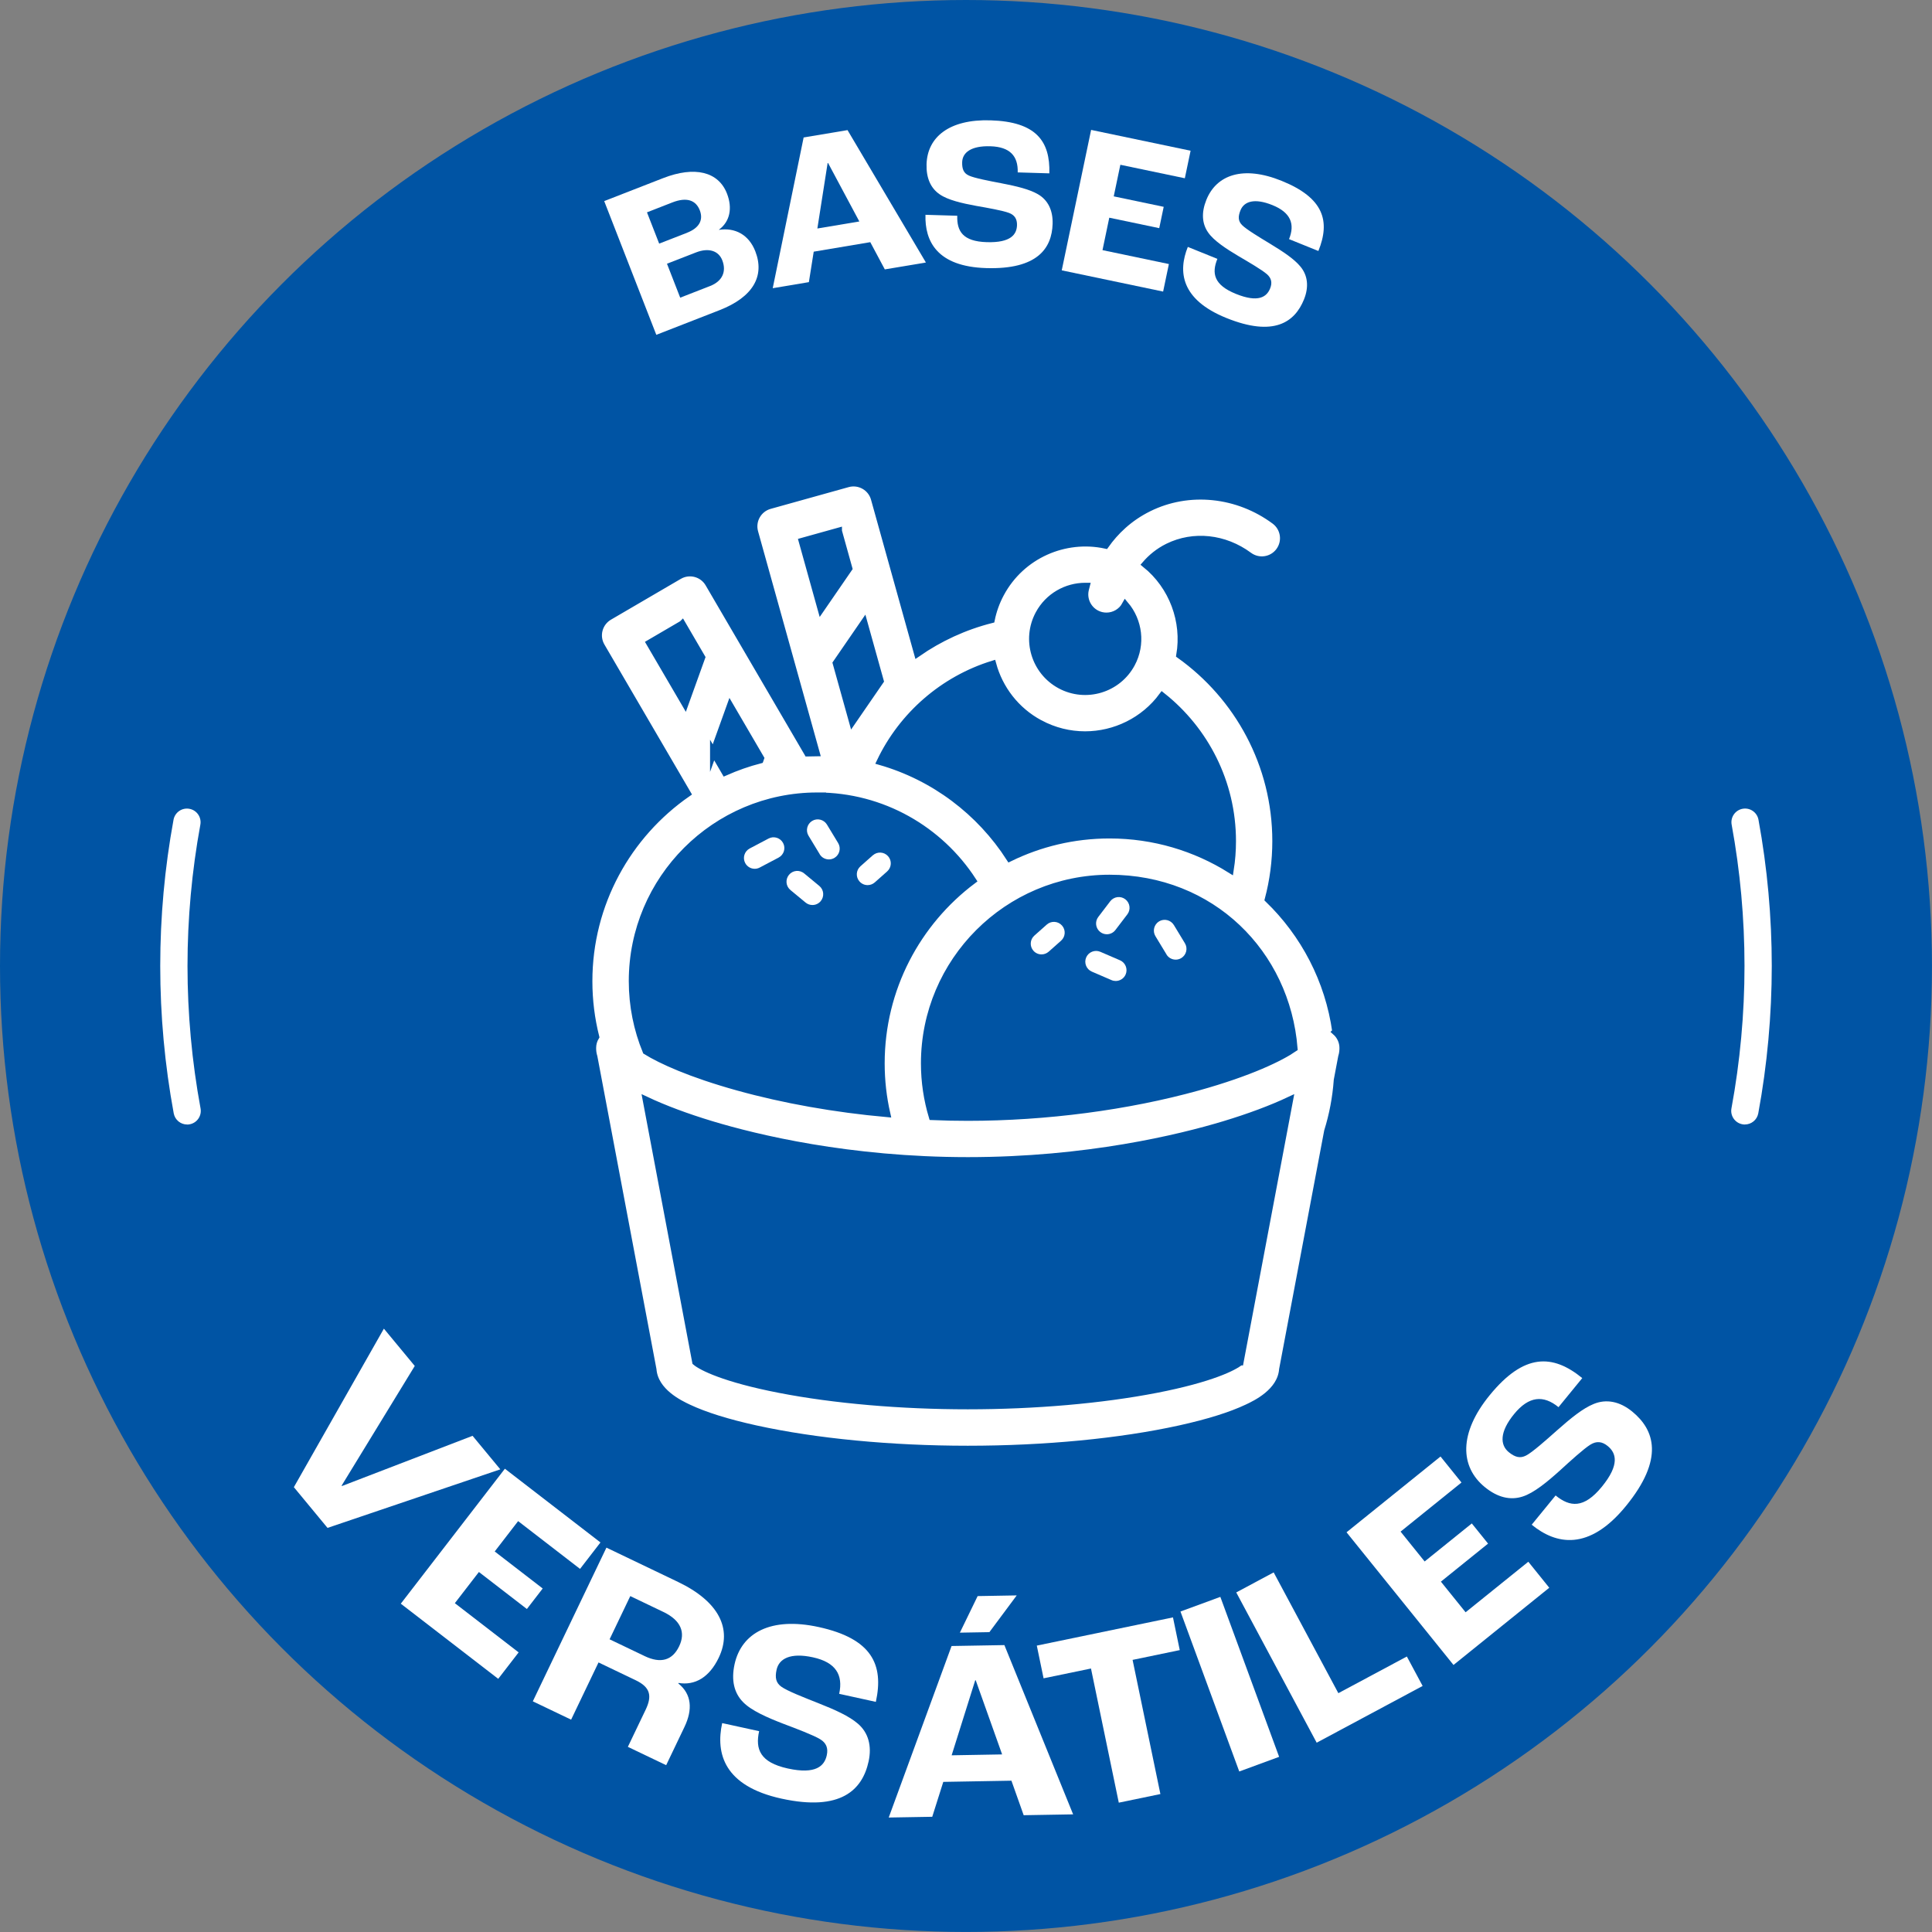 <?xml version="1.0" encoding="UTF-8"?>
<svg xmlns="http://www.w3.org/2000/svg" id="Capa_2" data-name="Capa 2" viewBox="0 0 566.93 566.93">
  <rect x="0" y="0" width="566.93" height="566.93" fill="#808080" stroke="none"/>
  <defs>
    <style>
      .cls-1 {
        stroke: #0054a4;
        stroke-miterlimit: 10;
        stroke-width: 2px;
      }

      .cls-1, .cls-2 {
        fill: #fff;
      }

      .cls-3 {
        fill: #0054a4;
      }
    </style>
  </defs>
  <g id="Capa_1-2" data-name="Capa 1">
    <circle class="cls-3" cx="283.46" cy="283.46" r="283.46"></circle>
    <g>
      <path class="cls-2" d="M177.3,59.01l17.29-6.74c9.24-3.6,16.22-1.92,18.73,4.52,1.7,4.35.82,8.27-2.33,10.59l.02.06c4.61-.7,8.7,1.35,10.63,6.3,2.81,7.22-.61,13.42-10.51,17.28l-18.54,7.23-15.29-39.24ZM201.6,68.3c3.52-1.37,4.88-3.69,3.74-6.61-1.14-2.92-3.8-3.94-8.04-2.29l-7.45,2.91,3.58,9.18,8.17-3.18ZM208.37,83.93c3.58-1.39,4.88-4.24,3.57-7.57-1.07-2.74-3.94-3.75-7.69-2.29l-8.53,3.32,3.88,9.96,8.77-3.42Z"></path>
      <path class="cls-2" d="M255.38,71.06l-16.6,2.79-1.42,8.94-10.61,1.78,9.07-44.23,12.88-2.16,23,38.85-12.06,2.02-4.26-7.98ZM252.16,64.98l-9.17-17.15-.13.02-3.01,19.2,12.31-2.06Z"></path>
      <path class="cls-2" d="M271.56,63.03l9.34.28c-.14,4.54,1.63,7.54,8.67,7.75,7.1.21,8.78-2.3,8.86-4.98.05-1.79-.68-2.97-2.32-3.59-1.84-.7-6.17-1.47-9.67-2.08-4.14-.76-8.33-1.72-10.72-3.4-2.63-1.81-3.95-4.79-3.83-8.82.24-7.93,6.61-13.25,18.76-12.88,13.37.4,17.55,6.1,17.27,15.56l-9.28-.28c.14-4.8-2.27-7.5-8.03-7.67-5.69-.17-8.19,1.87-8.27,4.68-.06,2.05.48,3.22,1.93,3.9,1.58.75,5.97,1.59,9.54,2.27,4.71.91,8.27,1.79,10.72,3.2,2.96,1.69,4.47,4.74,4.35,8.71-.21,7.16-4.44,13.44-19.47,12.99-14.46-.43-18.07-7.91-17.84-15.65Z"></path>
      <path class="cls-2" d="M320.18,38.12l29.19,6.11-1.69,8.08-18.92-3.96-1.94,9.27,14.66,3.07-1.31,6.26-14.66-3.07-1.99,9.52,19.48,4.08-1.69,8.08-29.75-6.23,8.62-41.22Z"></path>
      <path class="cls-2" d="M348.57,72.46l8.66,3.5c-1.7,4.21-1.08,7.64,5.44,10.28,6.59,2.66,9.03.89,10.04-1.6.67-1.66.39-3.02-.94-4.18-1.48-1.29-5.28-3.51-8.35-5.31-3.62-2.15-7.22-4.51-8.88-6.9-1.84-2.61-2.05-5.87-.54-9.61,2.97-7.36,10.79-10.14,22.07-5.58,12.4,5.01,14.35,11.81,10.8,20.59l-8.61-3.48c1.8-4.45.47-7.82-4.87-9.98-5.28-2.14-8.33-1.09-9.38,1.52-.77,1.9-.67,3.18.46,4.33,1.22,1.25,5.05,3.56,8.16,5.44,4.1,2.49,7.14,4.54,8.95,6.72,2.19,2.61,2.55,6,1.06,9.68-2.69,6.65-8.82,11.07-22.77,5.43-13.41-5.42-14.21-13.68-11.31-20.86Z"></path>
    </g>
    <g>
      <path class="cls-2" d="M112.65,389.88l9.06,10.95-21.46,35.11.1.12,38.32-14.73,8.14,9.84-50.7,17.18-9.88-11.95,26.42-46.52Z"></path>
      <path class="cls-2" d="M148.16,430.99l28.04,21.63-5.99,7.76-18.17-14.02-6.87,8.91,14.08,10.86-4.64,6.02-14.08-10.86-7.06,9.15,18.72,14.44-5.99,7.76-28.59-22.05,30.54-39.6Z"></path>
      <path class="cls-2" d="M177.93,454.13l21.04,10.08c11.93,5.71,16.01,13.73,11.94,22.23-2.76,5.76-6.96,8.21-11.8,7.41l-.07.14c3.96,3.16,4.24,7.68,1.82,12.75l-5.38,11.24-11.24-5.38,5.22-10.9c1.97-4.11,1.32-6.62-2.93-8.65l-10.9-5.22-8.04,16.79-11.24-5.38,21.6-45.1ZM189.15,485.96c4.73,2.26,8.15,1.29,10.15-2.89,1.9-3.98.58-7.56-4.62-10.05l-9.73-4.66-6.07,12.68,10.28,4.92Z"></path>
      <path class="cls-2" d="M211.92,505.63l10.84,2.37c-1.16,5.27.25,9.16,8.42,10.95,8.24,1.81,10.75-.76,11.43-3.88.46-2.08-.14-3.61-1.93-4.7-1.99-1.21-6.88-3.06-10.83-4.55-4.66-1.8-9.35-3.84-11.76-6.31-2.68-2.69-3.56-6.46-2.54-11.14,2.02-9.21,10.62-14.01,24.72-10.92,15.51,3.4,19.15,10.96,16.74,21.95l-10.76-2.36c1.22-5.57-1.01-9.25-7.69-10.71-6.61-1.45-9.96.38-10.68,3.65-.52,2.38-.15,3.86,1.4,4.97,1.68,1.22,6.62,3.16,10.63,4.74,5.3,2.09,9.26,3.9,11.81,6.09,3.08,2.62,4.17,6.52,3.16,11.12-1.82,8.31-8.12,14.71-25.57,10.89-16.78-3.68-19.36-13.19-17.39-22.17Z"></path>
      <path class="cls-2" d="M296.79,522.53l-19.99.35-3.24,10.24-12.77.22,18.44-50.33,15.5-.27,20.17,49.67-14.51.25-3.59-10.12ZM294.07,514.83l-7.75-21.76h-.15s-6.92,22.01-6.92,22.01l14.82-.26ZM290.33,478.94l-8.66.15,5.21-10.73,11.47-.2-8.02,10.78Z"></path>
      <path class="cls-2" d="M320.15,489.61l-13.92,2.88-1.99-9.6,39.96-8.28,1.99,9.6-13.84,2.87,8.16,39.37-12.21,2.53-8.16-39.37Z"></path>
      <path class="cls-2" d="M346.4,472.89l11.7-4.3,17.25,46.94-11.7,4.3-17.25-46.94Z"></path>
      <path class="cls-2" d="M362.76,467.29l10.99-5.88,18.98,35.44,20.1-10.76,4.63,8.64-31.09,16.65-23.6-44.09Z"></path>
      <path class="cls-2" d="M395.14,449.63l27.57-22.23,6.15,7.63-17.87,14.41,7.06,8.76,13.84-11.16,4.77,5.92-13.84,11.16,7.25,8.99,18.4-14.83,6.15,7.63-28.1,22.66-31.39-38.93Z"></path>
      <path class="cls-2" d="M449.46,447.42l7.02-8.59c4.18,3.41,8.28,3.92,13.57-2.56,5.34-6.53,4.19-9.93,1.71-11.95-1.65-1.35-3.28-1.51-5.06-.41-1.98,1.23-5.84,4.75-8.96,7.6-3.71,3.34-7.65,6.6-10.95,7.64-3.61,1.17-7.37.26-11.08-2.77-7.3-5.96-7.7-15.81,1.44-26.99,10.05-12.3,18.44-12.12,27.15-5l-6.97,8.53c-4.41-3.61-8.7-3.28-13.03,2.02-4.28,5.24-4.16,9.06-1.57,11.18,1.88,1.54,3.38,1.87,5.07,1,1.85-.94,5.81-4.47,9.04-7.34,4.26-3.78,7.66-6.5,10.77-7.78,3.73-1.56,7.7-.78,11.35,2.21,6.59,5.39,9.45,13.9-1.85,27.73-10.87,13.3-20.52,11.3-27.64,5.48Z"></path>
    </g>
    <g>
      <path class="cls-2" d="M512.02,329.98c-.24,0-.49-.02-.73-.07-2.17-.4-3.61-2.49-3.21-4.66,2.54-13.74,3.83-27.8,3.83-41.79s-1.27-27.85-3.77-41.47c-.4-2.17,1.04-4.26,3.21-4.66,2.17-.4,4.26,1.04,4.66,3.21,2.59,14.1,3.9,28.54,3.9,42.91s-1.33,29.03-3.96,43.25c-.36,1.93-2.04,3.27-3.93,3.27Z"></path>
      <path class="cls-2" d="M54.91,329.98c-1.89,0-3.57-1.35-3.93-3.27-2.63-14.21-3.96-28.76-3.96-43.25s1.31-28.81,3.9-42.91c.4-2.17,2.48-3.61,4.66-3.21,2.17.4,3.61,2.48,3.21,4.66-2.5,13.63-3.77,27.58-3.77,41.47s1.29,28.06,3.83,41.79c.4,2.17-1.03,4.26-3.21,4.66-.25.05-.49.07-.73.07Z"></path>
    </g>
    <g>
      <path class="cls-1" d="M391.95,302.75c-2.11-15.16-9.31-28.71-19.81-38.86,1.44-5.45,2.21-11.18,2.21-17.08,0-22.48-11.13-42.42-28.18-54.58,1.69-9.93-2.09-20.21-10.07-26.64,1.66-1.92,3.81-3.75,6.58-5.12,7.54-3.73,16.67-2.75,23.83,2.55,2.81,2.08,6.77,1.49,8.85-1.32,2.08-2.81,1.49-6.77-1.32-8.85-5.33-3.95-11.58-6.39-18.07-7.06-6.57-.68-13.1.47-18.89,3.34-5.79,2.86-9.84,6.89-12.66,10.87-11.94-2.58-24.66,2.88-30.73,14.17-1.33,2.47-2.25,5.06-2.78,7.68-7.88,1.99-15.2,5.39-21.7,9.9l-7.12-25.54s0,0,0,0l-5.53-19.84c-.45-1.62-1.52-2.99-2.99-3.81-1.46-.82-3.19-1.04-4.81-.58l-22.88,6.38c-3.37.94-5.33,4.43-4.4,7.79l10.89,39.07s0,0,0,0l7.16,25.69c-.86,0-1.72.03-2.57.06l-1.35-2.31s0,0,0,0l-17.29-29.6s0,0,0,0l-10.39-17.79c-1.76-3.02-5.64-4.03-8.65-2.27l-20.51,11.98c-1.45.85-2.5,2.23-2.93,3.86-.43,1.62-.19,3.35.66,4.8l25.23,43.21c-17.45,12.11-28.9,32.28-28.9,55.08,0,5.63.7,11.09,2.01,16.32-.58.96-.91,2.08-.91,3.27,0,.78.08,1.67.39,2.66l17.32,91.69c.53,6.57,7.89,10.03,10.36,11.2,4.85,2.29,11.51,4.37,19.78,6.19,17.52,3.85,39.62,5.98,62.21,5.98s44.69-2.12,62.21-5.98c8.27-1.82,14.93-3.9,19.78-6.19,2.48-1.17,9.84-4.63,10.36-11.2l13.21-69.91c1.49-4.79,2.46-9.82,2.83-15l1.28-6.77c.31-.99.39-1.89.39-2.66,0-1.88-.82-3.57-2.14-4.74ZM363.9,399.68c-1.69,1.44-8.36,4.91-24.66,8.07-15.95,3.09-35.56,4.8-55.23,4.8s-39.28-1.7-55.23-4.8c-16.31-3.16-22.97-6.63-24.66-8.07l-14.52-76.88c5.33,2.51,11.88,4.96,19.23,7.18,13.09,3.95,40.27,10.57,75.19,10.57s62.09-6.62,75.19-10.57c7.35-2.22,13.9-4.67,19.23-7.18l-14.52,76.88ZM200.21,183.09l5.73,9.82-4.9,13.62-10.42-17.83,9.58-5.6ZM209.36,220.77l4.9-13.62,8.97,15.36-.18.51c-3.55.92-6.98,2.13-10.28,3.59l-3.41-5.85ZM239.85,233.55c19.1,0,35.93,9.91,45.63,24.85-16.31,12.23-26.88,31.72-26.88,53.63,0,5.08.57,10.02,1.65,14.78-15.2-1.37-30.2-4.02-43.72-7.78-13.94-3.87-22.6-7.86-26.97-10.57-2.61-6.35-4.05-13.29-4.05-20.57,0-29.97,24.38-54.35,54.35-54.35ZM246.07,155.85l3.05,10.95-8.2,11.92-5.54-19.89,10.69-2.98ZM318.48,172.01c.09,0,.19,0,.28,0-.1.38-.19.72-.25,1.01-.78,3.41,1.35,6.8,4.75,7.58.48.11.95.16,1.42.16,2.32,0,4.45-1.28,5.55-3.3,3.99,4.71,4.94,11.58,1.84,17.34-4.04,7.51-13.43,10.34-20.95,6.3-7.51-4.04-10.34-13.43-6.3-20.95,2.79-5.19,8.13-8.14,13.65-8.14ZM305.14,212.25c4.22,2.27,8.78,3.35,13.26,3.35,8.74,0,17.25-4.09,22.65-11.39,12.56,9.96,20.64,25.36,20.64,42.6,0,2.86-.22,5.66-.65,8.4-10.29-6.44-22.44-10.17-35.45-10.17-10.51,0-20.46,2.44-29.32,6.77-8.71-13.56-22.17-23.79-38.01-28.33,6.49-13.6,18.48-24.1,33.07-28.61,1.96,7.19,6.74,13.59,13.8,17.38ZM250.13,211.75l-4.78-17.14,8.2-11.92,4.78,17.14-8.2,11.92ZM351.51,319.03c-20.58,5.72-44.55,8.87-67.5,8.87-3.47,0-6.97-.07-10.47-.22-1.49-4.96-2.3-10.21-2.3-15.65,0-29.97,24.38-54.35,54.35-54.35s51.93,22.03,54.17,49.95c-3.83,2.66-12.79,7.1-28.25,11.4Z"></path>
      <path class="cls-2" d="M218.67,253.25c.57,1.07,1.66,1.69,2.8,1.69.5,0,1-.12,1.47-.37l5.54-2.92c1.54-.82,2.14-2.73,1.32-4.27-.82-1.54-2.73-2.14-4.27-1.32l-5.54,2.92c-1.54.82-2.14,2.73-1.32,4.27Z"></path>
      <path class="cls-2" d="M240.53,250.67c.59.98,1.64,1.52,2.71,1.52.56,0,1.12-.15,1.64-.46,1.49-.91,1.97-2.85,1.07-4.34l-3.29-5.43c-.91-1.49-2.85-1.97-4.34-1.07-1.49.91-1.97,2.85-1.07,4.34l3.29,5.43Z"></path>
      <path class="cls-2" d="M256.13,250.97l-3.64,3.23c-1.31,1.16-1.43,3.16-.27,4.46.63.71,1.5,1.07,2.37,1.07.75,0,1.49-.26,2.1-.79l3.64-3.23c1.31-1.16,1.43-3.16.27-4.46-1.16-1.31-3.16-1.43-4.46-.27Z"></path>
      <path class="cls-2" d="M231.93,261.16l4.45,3.68c.59.49,1.3.73,2.02.73.91,0,1.81-.39,2.44-1.15,1.11-1.35.93-3.34-.42-4.45l-4.45-3.68c-1.35-1.11-3.34-.93-4.45.42-1.11,1.35-.93,3.34.42,4.45Z"></path>
      <path class="cls-2" d="M342.29,280.08c.59.98,1.64,1.52,2.71,1.52.56,0,1.12-.15,1.64-.46,1.49-.91,1.97-2.85,1.07-4.34l-3.25-5.36c-.91-1.49-2.85-1.97-4.34-1.07-1.49.91-1.97,2.85-1.07,4.34l3.25,5.36Z"></path>
      <path class="cls-2" d="M320.38,285.11l5.77,2.49c.41.18.83.26,1.25.26,1.22,0,2.39-.71,2.91-1.91.69-1.6-.05-3.47-1.65-4.16l-5.77-2.49c-1.6-.69-3.47.05-4.16,1.65-.69,1.6.05,3.47,1.65,4.16Z"></path>
      <path class="cls-2" d="M303.25,278.99c.63.71,1.5,1.07,2.37,1.07.75,0,1.49-.26,2.1-.79l3.64-3.23c1.31-1.16,1.43-3.16.27-4.46-1.16-1.31-3.16-1.43-4.46-.27l-3.64,3.23c-1.31,1.16-1.43,3.16-.27,4.46Z"></path>
      <path class="cls-2" d="M322.88,273.5c.57.44,1.25.65,1.91.65.95,0,1.9-.43,2.52-1.25l3.5-4.59c1.06-1.39.79-3.37-.6-4.43-1.39-1.06-3.37-.79-4.43.6l-3.5,4.59c-1.06,1.39-.79,3.37.6,4.43Z"></path>
    </g>
  </g>
</svg>
